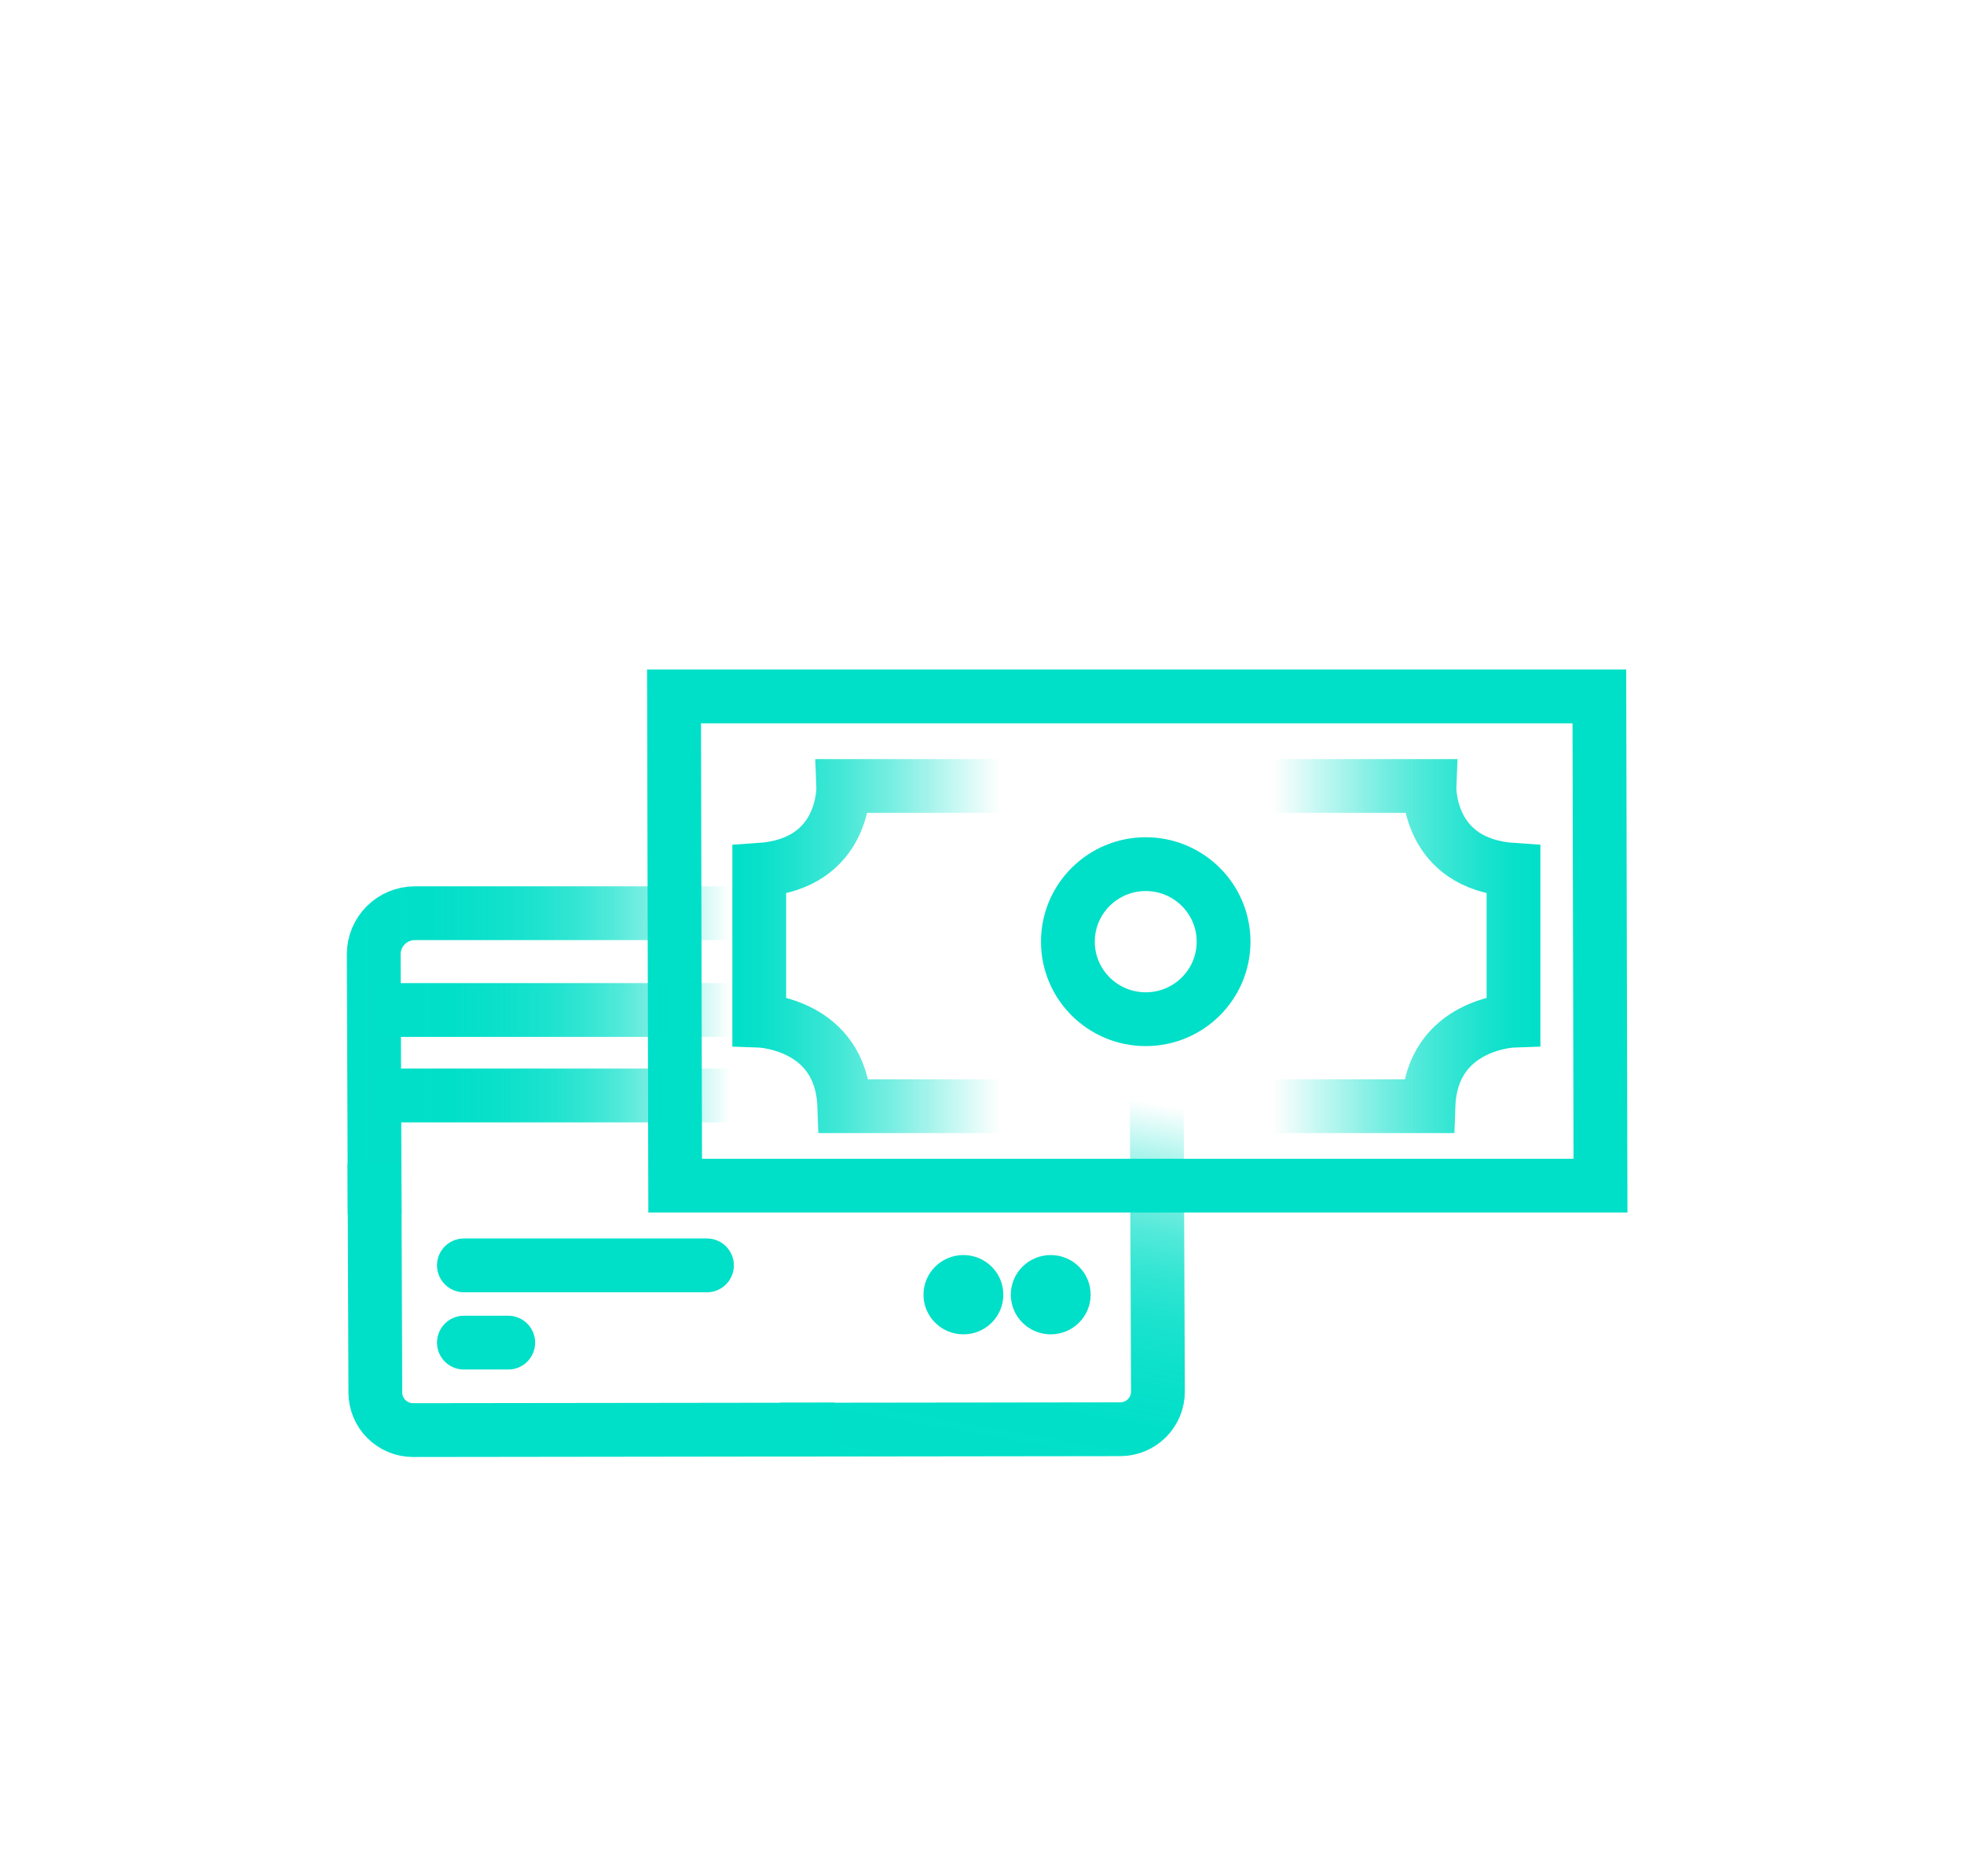 <?xml version="1.0" encoding="UTF-8"?> <svg xmlns="http://www.w3.org/2000/svg" id="svg6" viewBox="0 0 365.07 348.72"><defs><style> .svg6-stroke-1 { stroke-linecap: round; stroke-linejoin: round; } .svg6-stroke-1, .svg6-stroke-2, .svg6-stroke-3, .svg6-stroke-4, .svg6-stroke-5, .svg6-stroke-6, .svg6-stroke-7, .svg6-stroke-8 { fill: none; stroke-width: 10px; } .svg6-stroke-1, .svg6-stroke-7 { stroke: #00dfc8; } .svg6-stroke-2 { stroke: url(#svg6-gradient-14); } .svg6-stroke-2, .svg6-stroke-3, .svg6-stroke-4, .svg6-stroke-5, .svg6-stroke-6, .svg6-stroke-7, .svg6-stroke-8 { stroke-miterlimit: 10; } .svg6-stroke-3 { stroke: url(#svg6-gradient-16); } .svg6-stroke-4 { stroke: url(#svg6-gradient-18); } .svg6-stroke-5 { stroke: url(#svg6-gradient-13); } .svg6-stroke-6 { stroke: url(#svg6-gradient-17); } .svg6-stroke-9 { fill: #00dfc8; } .svg6-stroke-8 { stroke: url(#svg6-gradient-15); } </style><linearGradient id="svg6-gradient-13" x1="179.66" y1="276.87" x2="193.84" y2="196.4" gradientUnits="userSpaceOnUse"><stop offset="0" stop-color="#00dfc8"></stop><stop offset=".22" stop-color="#00dfc8" stop-opacity=".99"></stop><stop offset=".35" stop-color="#00dfc8" stop-opacity=".95"></stop><stop offset=".46" stop-color="#00dfc8" stop-opacity=".89"></stop><stop offset=".56" stop-color="#00dfc8" stop-opacity=".8"></stop><stop offset=".65" stop-color="#00dfc8" stop-opacity=".68"></stop><stop offset=".73" stop-color="#00dfc8" stop-opacity=".53"></stop><stop offset=".81" stop-color="#00dfc8" stop-opacity=".36"></stop><stop offset=".88" stop-color="#00dfc8" stop-opacity=".16"></stop><stop offset=".94" stop-color="#00dfc8" stop-opacity="0"></stop></linearGradient><linearGradient id="svg6-gradient-14" x1="64.47" y1="195.26" x2="140.26" y2="195.26" href="#svg6-gradient-13"></linearGradient><linearGradient id="svg6-gradient-15" x1="69.51" y1="187.74" x2="140" y2="187.74" href="#svg6-gradient-13"></linearGradient><linearGradient id="svg6-gradient-16" x1="69.57" y1="203.63" x2="140" y2="203.63" href="#svg6-gradient-13"></linearGradient><linearGradient id="svg6-gradient-17" x1="136.13" y1="175.86" x2="196.65" y2="175.86" gradientUnits="userSpaceOnUse"><stop offset="0" stop-color="#00dfc8"></stop><stop offset=".08" stop-color="#00dfc8" stop-opacity=".97"></stop><stop offset=".19" stop-color="#00dfc8" stop-opacity=".88"></stop><stop offset=".33" stop-color="#00dfc8" stop-opacity=".74"></stop><stop offset=".49" stop-color="#00dfc8" stop-opacity=".53"></stop><stop offset=".65" stop-color="#00dfc8" stop-opacity=".28"></stop><stop offset=".82" stop-color="#00dfc8" stop-opacity="0"></stop></linearGradient><linearGradient id="svg6-gradient-18" x1="546.41" y1="175.86" x2="606.93" y2="175.86" gradientTransform="translate(832.75) rotate(-180) scale(1 -1)" href="#svg6-gradient-17"></linearGradient></defs><polygon class="svg6-stroke-7 animated" points="125.29 129.45 125.5 220.39 297.5 220.39 297.29 129.45 125.29 129.45"></polygon><path class="svg6-stroke-5 animated" d="M215.01,201.04l.23,57.59c.02,3.88-3.12,7.03-7,7.04l-63.3.08"></path><path class="svg6-stroke-7 animated" d="M69.61,216.28l.16,42.56c.01,3.87,3.15,6.99,7.01,6.99l78.39-.1"></path><path class="svg6-stroke-2 animated" d="M69.65,225.75l-.18-48.33c-.02-4.23,3.41-7.67,7.64-7.67h63.15"></path><line class="svg6-stroke-8 animated" x1="140" y1="187.74" x2="69.51" y2="187.74"></line><line class="svg6-stroke-3 animated" x1="140" y1="203.63" x2="69.57" y2="203.63"></line><line class="svg6-stroke-1 animated" x1="86.23" y1="249.57" x2="94.47" y2="249.57"></line><line class="svg6-stroke-1 animated" x1="86.23" y1="235.21" x2="131.41" y2="235.21"></line><ellipse class="svg6-stroke-7 animated" cx="212.97" cy="175.04" rx="14.47" ry="14.41"></ellipse><path class="svg6-stroke-6 animated" d="M195.31,146.1h-38.56s.6,14.53-15.62,15.6v28.01s15.28.5,15.81,15.91h39.71"></path><path class="svg6-stroke-4 animated" d="M227.15,146.1h38.56s-.6,14.53,15.62,15.6v28.01s-15.28.5-15.81,15.91h-39.71"></path><ellipse class="svg6-stroke-9 animated" cx="195.31" cy="240.66" rx="7.42" ry="7.37"></ellipse><ellipse class="svg6-stroke-9 animated" cx="179.08" cy="240.66" rx="7.42" ry="7.37"></ellipse></svg> 
